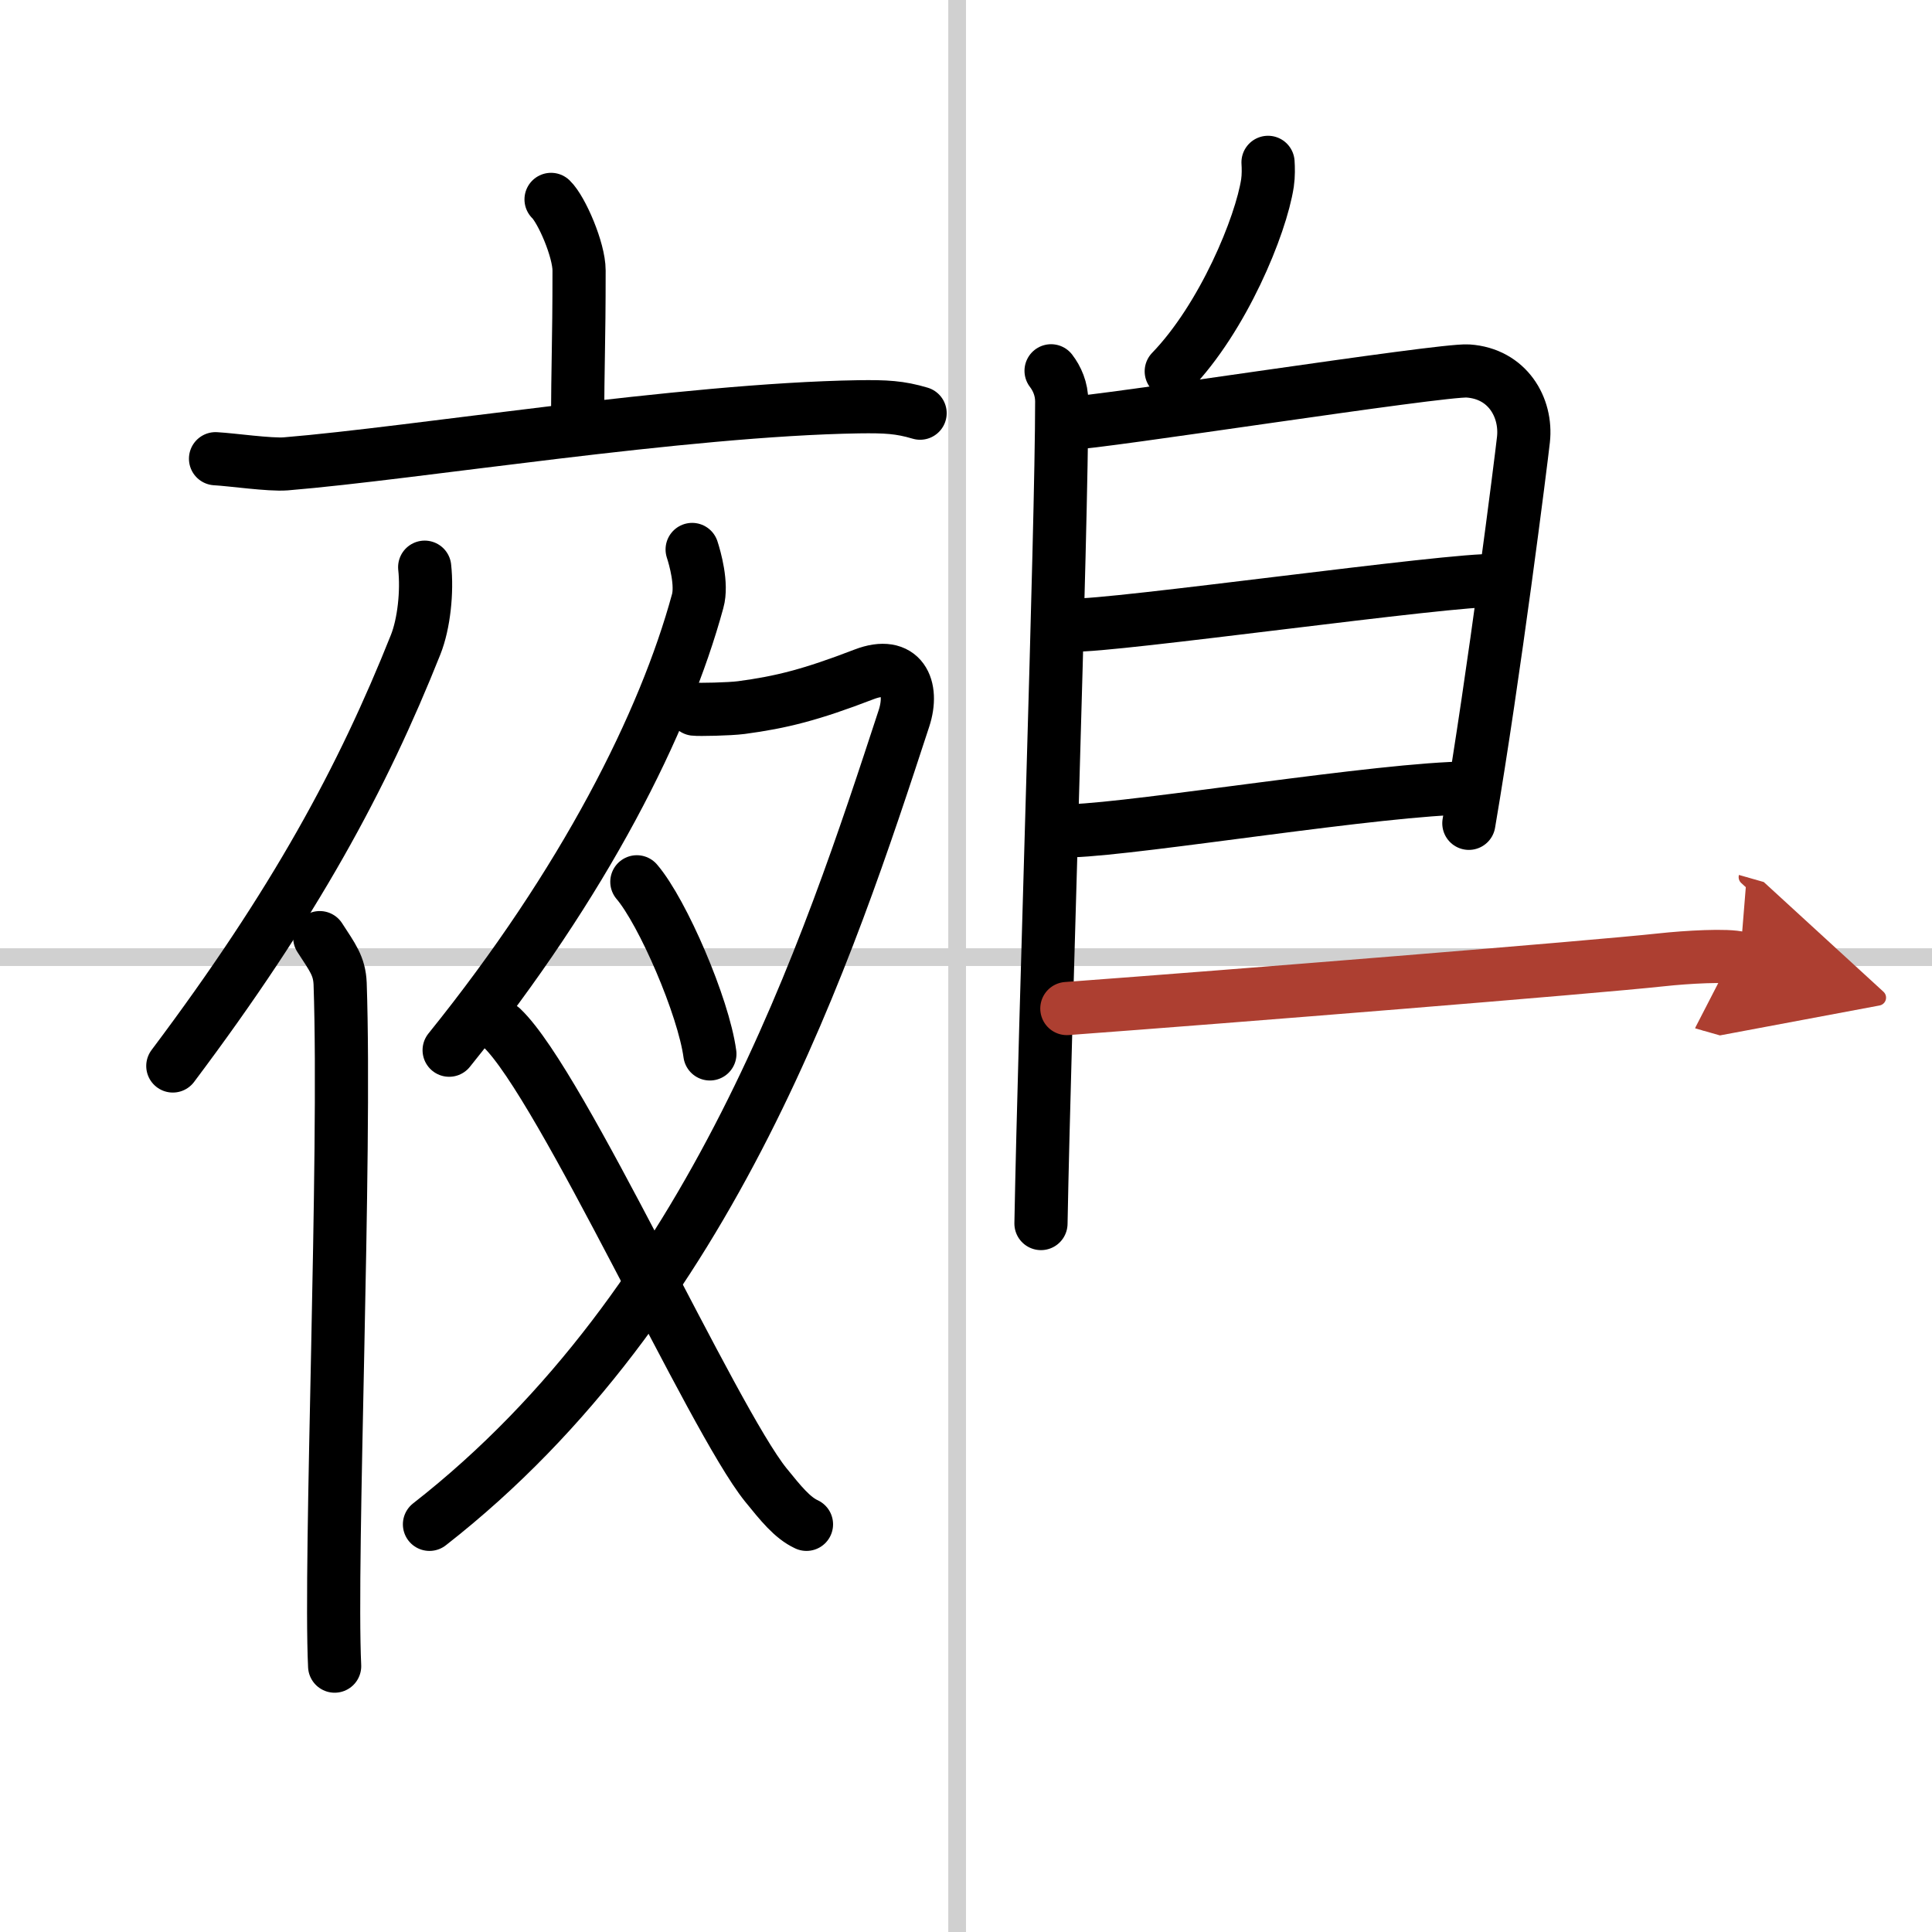 <svg width="400" height="400" viewBox="0 0 109 109" xmlns="http://www.w3.org/2000/svg"><defs><marker id="a" markerWidth="4" orient="auto" refX="1" refY="5" viewBox="0 0 10 10"><polyline points="0 0 10 5 0 10 1 5" fill="#ad3f31" stroke="#ad3f31"/></marker></defs><g fill="none" stroke="#000" stroke-linecap="round" stroke-linejoin="round" stroke-width="3"><rect width="100%" height="100%" fill="#fff" stroke="#fff"/><line x1="54" x2="54" y2="109" stroke="#d0d0d0" stroke-width="1"/><line x2="109" y1="54" y2="54" stroke="#d0d0d0" stroke-width="1"/><path d="m31.09 11.25c0.6 0.58 1.58 2.85 1.58 4.01 0 4.29-0.08 5.13-0.08 8.81"/><path d="m12.16 25.88c0.93 0.05 3.05 0.36 3.96 0.29 7.31-0.6 22.4-3.06 32.33-3.22 1.53-0.02 2.32 0.02 3.46 0.36"/><path d="m23.96 32c0.15 1.38-0.04 3.19-0.51 4.37-3 7.53-6.81 14.6-13.7 23.77"/><path d="m18.04 52.9c0.71 1.1 1.11 1.59 1.15 2.6 0.34 9.86-0.6 32.38-0.31 38.5"/><path d="M39.05,31c0.16,0.49,0.58,1.97,0.31,2.92C37.5,40.75,33,49.75,25.34,59.25"/><path d="M39.18,40.01c0.24,0.03,1.96,0,2.65-0.09c2.25-0.3,3.92-0.72,6.91-1.87c2.15-0.83,2.83,0.74,2.26,2.48C46.75,53.5,40.25,73.5,24.23,86"/><path d="m35.93 49.75c1.46 1.71 3.76 7.04 4.12 9.71"/><path d="m28.32 58c3.37 3.21 11.87 22.03 14.88 25.77 0.86 1.06 1.5 1.86 2.3 2.23"/><path d="m71.54 9.16c0.02 0.29 0.03 0.75-0.03 1.16-0.37 2.42-2.51 7.61-5.43 10.63"/><path d="m59.3 20.92c0.33 0.43 0.6 1.02 0.6 1.73 0 7.23-0.96 35.01-1.17 46.38"/><path d="m60.31 23.88c1.55 0 21-3.05 22.51-2.95 2.24 0.15 3.33 2.07 3.13 3.87-0.12 1.1-1.64 13.2-3.08 21.65"/><path d="m60.56 35.26c1.9 0.13 21.6-2.64 23.75-2.5"/><path d="m60.47 46.87c3.88-0.13 17.55-2.39 22.38-2.41"/><path d="m60.19 56.9c9.22-0.68 29.6-2.32 33.56-2.75 1.38-0.15 3.72-0.29 4.42-0.09" marker-end="url(#a)" stroke="#ad3f31"/></g></svg>
